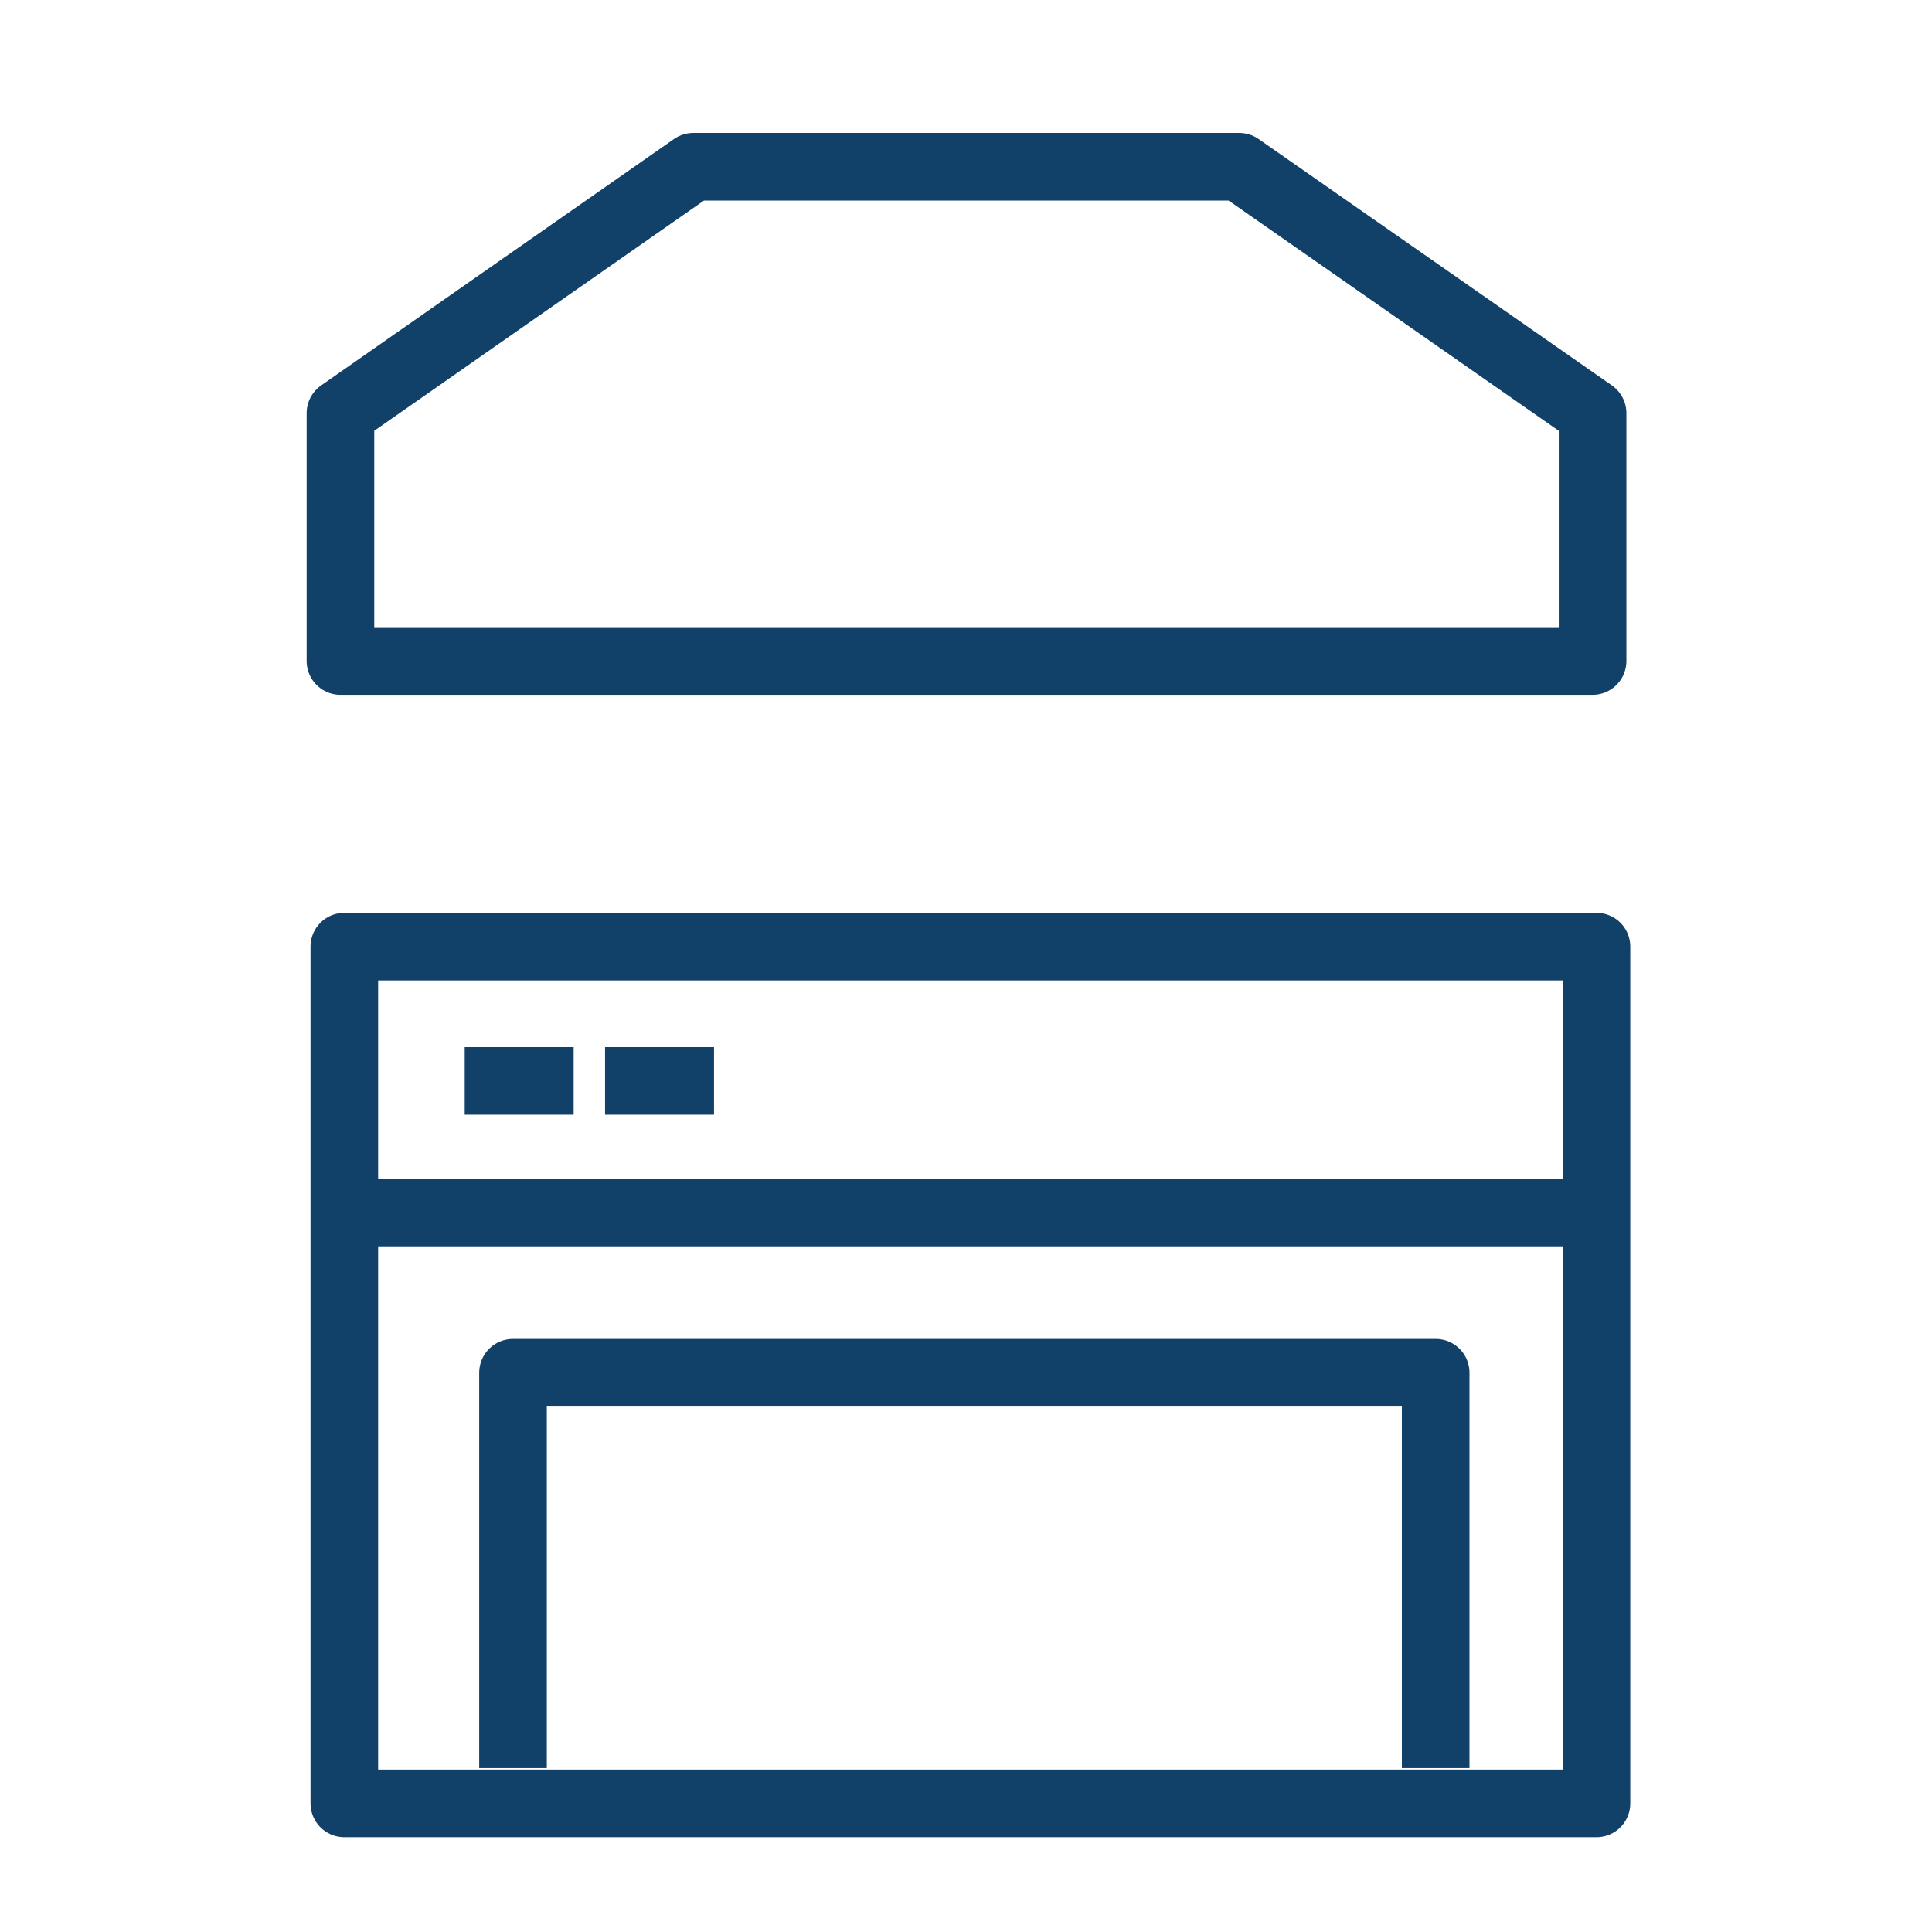 <?xml version="1.0" encoding="UTF-8"?><svg id="Ebene_2" xmlns="http://www.w3.org/2000/svg" viewBox="0 0 169.17 169.17"><defs><style>.cls-1{fill:#fff;}.cls-2{stroke-linecap:round;}.cls-2,.cls-3,.cls-4{fill:none;stroke:#114069;stroke-width:5.92px;}.cls-2,.cls-4{stroke-linejoin:round;}.cls-3{stroke-linejoin:bevel;}</style></defs><g id="Ebene_1-2"><rect class="cls-1" width="169.17" height="169.17"/><path class="cls-2" d="m139.45,57.88H29.81v-21.7l30.9-21.58h47.8l30.94,21.58v21.7Z"/><path class="cls-4" d="m139.79,157.91H30.15v-75.02h109.64v75.02Z"/><path class="cls-4" d="m44.92,154.82v-34.62h80.79v34.62"/><path class="cls-4" d="m32.95,106.17h104.39"/><path class="cls-3" d="m40.69,94.65h9.54"/><path class="cls-3" d="m52.98,94.65h9.54"/></g></svg>